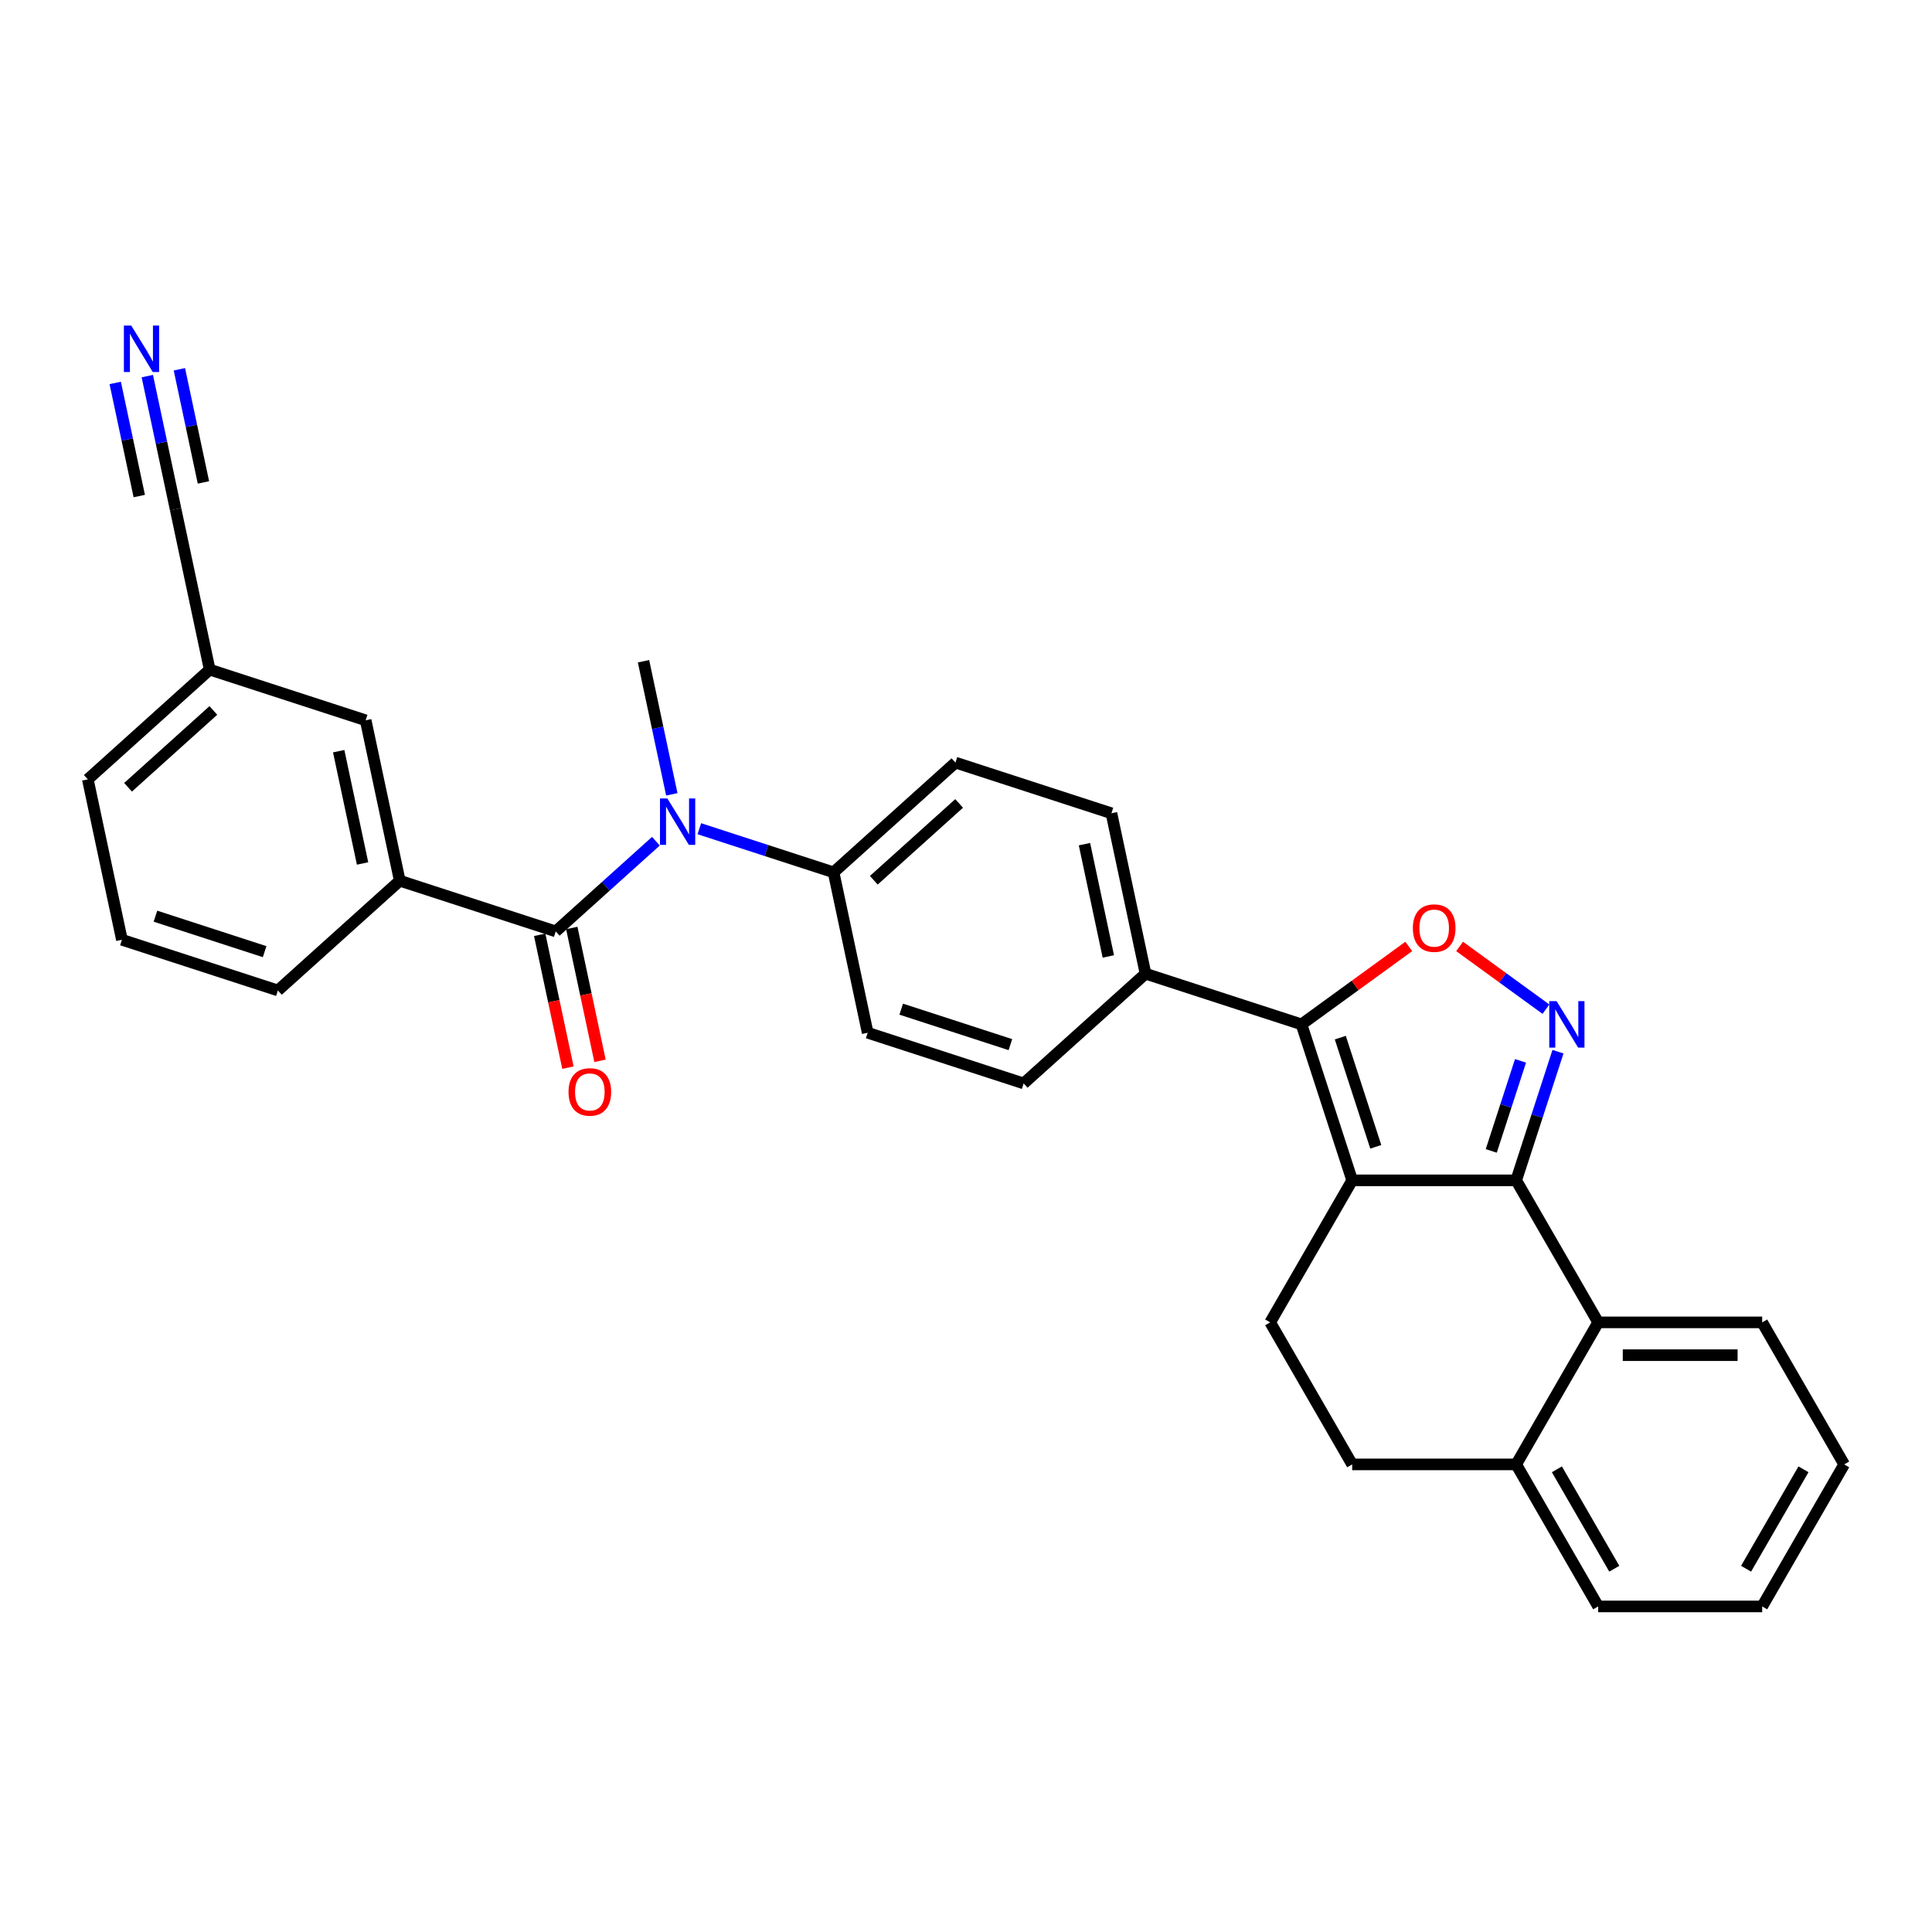 <?xml version='1.0' encoding='iso-8859-1'?>
<svg version='1.1' baseProfile='full'
              xmlns='http://www.w3.org/2000/svg'
                      xmlns:rdkit='http://www.rdkit.org/xml'
                      xmlns:xlink='http://www.w3.org/1999/xlink'
                  xml:space='preserve'
width='1000px' height='1000px' viewBox='0 0 1000 1000'>
<!-- END OF HEADER -->
<rect style='opacity:1.0;fill:#FFFFFF;stroke:none' width='1000' height='1000' x='0' y='0'> </rect>
<path class='bond-0' d='M 347.725,411.148 L 340.404,376.703' style='fill:none;fill-rule:evenodd;stroke:#0000FF;stroke-width:6px;stroke-linecap:butt;stroke-linejoin:miter;stroke-opacity:1' />
<path class='bond-0' d='M 340.404,376.703 L 333.082,342.259' style='fill:none;fill-rule:evenodd;stroke:#000000;stroke-width:6px;stroke-linecap:butt;stroke-linejoin:miter;stroke-opacity:1' />
<path class='bond-1' d='M 339.492,435.409 L 313.57,458.749' style='fill:none;fill-rule:evenodd;stroke:#0000FF;stroke-width:6px;stroke-linecap:butt;stroke-linejoin:miter;stroke-opacity:1' />
<path class='bond-1' d='M 313.57,458.749 L 287.649,482.089' style='fill:none;fill-rule:evenodd;stroke:#000000;stroke-width:6px;stroke-linecap:butt;stroke-linejoin:miter;stroke-opacity:1' />
<path class='bond-2' d='M 361.97,428.941 L 396.716,440.231' style='fill:none;fill-rule:evenodd;stroke:#0000FF;stroke-width:6px;stroke-linecap:butt;stroke-linejoin:miter;stroke-opacity:1' />
<path class='bond-2' d='M 396.716,440.231 L 431.462,451.521' style='fill:none;fill-rule:evenodd;stroke:#000000;stroke-width:6px;stroke-linecap:butt;stroke-linejoin:miter;stroke-opacity:1' />
<path class='bond-3' d='M 279.345,483.854 L 286.652,518.231' style='fill:none;fill-rule:evenodd;stroke:#000000;stroke-width:6px;stroke-linecap:butt;stroke-linejoin:miter;stroke-opacity:1' />
<path class='bond-3' d='M 286.652,518.231 L 293.959,552.607' style='fill:none;fill-rule:evenodd;stroke:#FF0000;stroke-width:6px;stroke-linecap:butt;stroke-linejoin:miter;stroke-opacity:1' />
<path class='bond-3' d='M 295.952,480.324 L 303.259,514.701' style='fill:none;fill-rule:evenodd;stroke:#000000;stroke-width:6px;stroke-linecap:butt;stroke-linejoin:miter;stroke-opacity:1' />
<path class='bond-3' d='M 303.259,514.701 L 310.566,549.078' style='fill:none;fill-rule:evenodd;stroke:#FF0000;stroke-width:6px;stroke-linecap:butt;stroke-linejoin:miter;stroke-opacity:1' />
<path class='bond-4' d='M 287.649,482.089 L 206.917,455.858' style='fill:none;fill-rule:evenodd;stroke:#000000;stroke-width:6px;stroke-linecap:butt;stroke-linejoin:miter;stroke-opacity:1' />
<path class='bond-5' d='M 954.545,757.972 L 912.102,831.486' style='fill:none;fill-rule:evenodd;stroke:#000000;stroke-width:6px;stroke-linecap:butt;stroke-linejoin:miter;stroke-opacity:1' />
<path class='bond-5' d='M 933.476,760.511 L 903.766,811.97' style='fill:none;fill-rule:evenodd;stroke:#000000;stroke-width:6px;stroke-linecap:butt;stroke-linejoin:miter;stroke-opacity:1' />
<path class='bond-6' d='M 954.545,757.972 L 912.102,684.459' style='fill:none;fill-rule:evenodd;stroke:#000000;stroke-width:6px;stroke-linecap:butt;stroke-linejoin:miter;stroke-opacity:1' />
<path class='bond-7' d='M 912.102,831.486 L 827.217,831.486' style='fill:none;fill-rule:evenodd;stroke:#000000;stroke-width:6px;stroke-linecap:butt;stroke-linejoin:miter;stroke-opacity:1' />
<path class='bond-8' d='M 827.217,831.486 L 784.774,757.972' style='fill:none;fill-rule:evenodd;stroke:#000000;stroke-width:6px;stroke-linecap:butt;stroke-linejoin:miter;stroke-opacity:1' />
<path class='bond-8' d='M 835.553,811.97 L 805.843,760.511' style='fill:none;fill-rule:evenodd;stroke:#000000;stroke-width:6px;stroke-linecap:butt;stroke-linejoin:miter;stroke-opacity:1' />
<path class='bond-9' d='M 784.774,757.972 L 827.217,684.459' style='fill:none;fill-rule:evenodd;stroke:#000000;stroke-width:6px;stroke-linecap:butt;stroke-linejoin:miter;stroke-opacity:1' />
<path class='bond-10' d='M 784.774,757.972 L 699.888,757.972' style='fill:none;fill-rule:evenodd;stroke:#000000;stroke-width:6px;stroke-linecap:butt;stroke-linejoin:miter;stroke-opacity:1' />
<path class='bond-11' d='M 827.217,684.459 L 912.102,684.459' style='fill:none;fill-rule:evenodd;stroke:#000000;stroke-width:6px;stroke-linecap:butt;stroke-linejoin:miter;stroke-opacity:1' />
<path class='bond-11' d='M 839.949,701.436 L 899.37,701.436' style='fill:none;fill-rule:evenodd;stroke:#000000;stroke-width:6px;stroke-linecap:butt;stroke-linejoin:miter;stroke-opacity:1' />
<path class='bond-12' d='M 827.217,684.459 L 784.774,610.946' style='fill:none;fill-rule:evenodd;stroke:#000000;stroke-width:6px;stroke-linecap:butt;stroke-linejoin:miter;stroke-opacity:1' />
<path class='bond-13' d='M 699.888,757.972 L 657.445,684.459' style='fill:none;fill-rule:evenodd;stroke:#000000;stroke-width:6px;stroke-linecap:butt;stroke-linejoin:miter;stroke-opacity:1' />
<path class='bond-14' d='M 657.445,684.459 L 699.888,610.946' style='fill:none;fill-rule:evenodd;stroke:#000000;stroke-width:6px;stroke-linecap:butt;stroke-linejoin:miter;stroke-opacity:1' />
<path class='bond-15' d='M 699.888,610.946 L 784.774,610.946' style='fill:none;fill-rule:evenodd;stroke:#000000;stroke-width:6px;stroke-linecap:butt;stroke-linejoin:miter;stroke-opacity:1' />
<path class='bond-16' d='M 699.888,610.946 L 673.656,530.214' style='fill:none;fill-rule:evenodd;stroke:#000000;stroke-width:6px;stroke-linecap:butt;stroke-linejoin:miter;stroke-opacity:1' />
<path class='bond-16' d='M 712.099,593.59 L 693.737,537.078' style='fill:none;fill-rule:evenodd;stroke:#000000;stroke-width:6px;stroke-linecap:butt;stroke-linejoin:miter;stroke-opacity:1' />
<path class='bond-17' d='M 784.774,610.946 L 795.592,577.651' style='fill:none;fill-rule:evenodd;stroke:#000000;stroke-width:6px;stroke-linecap:butt;stroke-linejoin:miter;stroke-opacity:1' />
<path class='bond-17' d='M 795.592,577.651 L 806.41,544.356' style='fill:none;fill-rule:evenodd;stroke:#0000FF;stroke-width:6px;stroke-linecap:butt;stroke-linejoin:miter;stroke-opacity:1' />
<path class='bond-17' d='M 771.873,595.711 L 779.445,572.405' style='fill:none;fill-rule:evenodd;stroke:#000000;stroke-width:6px;stroke-linecap:butt;stroke-linejoin:miter;stroke-opacity:1' />
<path class='bond-17' d='M 779.445,572.405 L 787.018,549.099' style='fill:none;fill-rule:evenodd;stroke:#0000FF;stroke-width:6px;stroke-linecap:butt;stroke-linejoin:miter;stroke-opacity:1' />
<path class='bond-18' d='M 673.656,530.214 L 701.415,510.047' style='fill:none;fill-rule:evenodd;stroke:#000000;stroke-width:6px;stroke-linecap:butt;stroke-linejoin:miter;stroke-opacity:1' />
<path class='bond-18' d='M 701.415,510.047 L 729.173,489.879' style='fill:none;fill-rule:evenodd;stroke:#FF0000;stroke-width:6px;stroke-linecap:butt;stroke-linejoin:miter;stroke-opacity:1' />
<path class='bond-19' d='M 673.656,530.214 L 592.925,503.983' style='fill:none;fill-rule:evenodd;stroke:#000000;stroke-width:6px;stroke-linecap:butt;stroke-linejoin:miter;stroke-opacity:1' />
<path class='bond-20' d='M 755.488,489.879 L 777.83,506.112' style='fill:none;fill-rule:evenodd;stroke:#FF0000;stroke-width:6px;stroke-linecap:butt;stroke-linejoin:miter;stroke-opacity:1' />
<path class='bond-20' d='M 777.83,506.112 L 800.172,522.344' style='fill:none;fill-rule:evenodd;stroke:#0000FF;stroke-width:6px;stroke-linecap:butt;stroke-linejoin:miter;stroke-opacity:1' />
<path class='bond-21' d='M 592.925,503.983 L 575.276,420.952' style='fill:none;fill-rule:evenodd;stroke:#000000;stroke-width:6px;stroke-linecap:butt;stroke-linejoin:miter;stroke-opacity:1' />
<path class='bond-21' d='M 573.672,495.058 L 561.317,436.937' style='fill:none;fill-rule:evenodd;stroke:#000000;stroke-width:6px;stroke-linecap:butt;stroke-linejoin:miter;stroke-opacity:1' />
<path class='bond-22' d='M 592.925,503.983 L 529.843,560.783' style='fill:none;fill-rule:evenodd;stroke:#000000;stroke-width:6px;stroke-linecap:butt;stroke-linejoin:miter;stroke-opacity:1' />
<path class='bond-23' d='M 575.276,420.952 L 494.545,394.721' style='fill:none;fill-rule:evenodd;stroke:#000000;stroke-width:6px;stroke-linecap:butt;stroke-linejoin:miter;stroke-opacity:1' />
<path class='bond-24' d='M 494.545,394.721 L 431.462,451.521' style='fill:none;fill-rule:evenodd;stroke:#000000;stroke-width:6px;stroke-linecap:butt;stroke-linejoin:miter;stroke-opacity:1' />
<path class='bond-24' d='M 496.443,415.857 L 452.285,455.617' style='fill:none;fill-rule:evenodd;stroke:#000000;stroke-width:6px;stroke-linecap:butt;stroke-linejoin:miter;stroke-opacity:1' />
<path class='bond-25' d='M 431.462,451.521 L 449.111,534.552' style='fill:none;fill-rule:evenodd;stroke:#000000;stroke-width:6px;stroke-linecap:butt;stroke-linejoin:miter;stroke-opacity:1' />
<path class='bond-26' d='M 449.111,534.552 L 529.843,560.783' style='fill:none;fill-rule:evenodd;stroke:#000000;stroke-width:6px;stroke-linecap:butt;stroke-linejoin:miter;stroke-opacity:1' />
<path class='bond-26' d='M 466.467,522.34 L 522.979,540.702' style='fill:none;fill-rule:evenodd;stroke:#000000;stroke-width:6px;stroke-linecap:butt;stroke-linejoin:miter;stroke-opacity:1' />
<path class='bond-27' d='M 206.917,455.858 L 189.268,372.827' style='fill:none;fill-rule:evenodd;stroke:#000000;stroke-width:6px;stroke-linecap:butt;stroke-linejoin:miter;stroke-opacity:1' />
<path class='bond-27' d='M 187.664,446.933 L 175.31,388.812' style='fill:none;fill-rule:evenodd;stroke:#000000;stroke-width:6px;stroke-linecap:butt;stroke-linejoin:miter;stroke-opacity:1' />
<path class='bond-28' d='M 206.917,455.858 L 143.835,512.658' style='fill:none;fill-rule:evenodd;stroke:#000000;stroke-width:6px;stroke-linecap:butt;stroke-linejoin:miter;stroke-opacity:1' />
<path class='bond-29' d='M 189.268,372.827 L 108.537,346.596' style='fill:none;fill-rule:evenodd;stroke:#000000;stroke-width:6px;stroke-linecap:butt;stroke-linejoin:miter;stroke-opacity:1' />
<path class='bond-30' d='M 143.835,512.658 L 63.103,486.427' style='fill:none;fill-rule:evenodd;stroke:#000000;stroke-width:6px;stroke-linecap:butt;stroke-linejoin:miter;stroke-opacity:1' />
<path class='bond-30' d='M 136.971,492.577 L 80.459,474.215' style='fill:none;fill-rule:evenodd;stroke:#000000;stroke-width:6px;stroke-linecap:butt;stroke-linejoin:miter;stroke-opacity:1' />
<path class='bond-31' d='M 108.537,346.596 L 45.455,403.396' style='fill:none;fill-rule:evenodd;stroke:#000000;stroke-width:6px;stroke-linecap:butt;stroke-linejoin:miter;stroke-opacity:1' />
<path class='bond-31' d='M 110.435,367.732 L 66.277,407.492' style='fill:none;fill-rule:evenodd;stroke:#000000;stroke-width:6px;stroke-linecap:butt;stroke-linejoin:miter;stroke-opacity:1' />
<path class='bond-32' d='M 108.537,346.596 L 90.888,263.565' style='fill:none;fill-rule:evenodd;stroke:#000000;stroke-width:6px;stroke-linecap:butt;stroke-linejoin:miter;stroke-opacity:1' />
<path class='bond-33' d='M 63.103,486.427 L 45.455,403.396' style='fill:none;fill-rule:evenodd;stroke:#000000;stroke-width:6px;stroke-linecap:butt;stroke-linejoin:miter;stroke-opacity:1' />
<path class='bond-34' d='M 90.888,263.565 L 83.567,229.12' style='fill:none;fill-rule:evenodd;stroke:#000000;stroke-width:6px;stroke-linecap:butt;stroke-linejoin:miter;stroke-opacity:1' />
<path class='bond-34' d='M 83.567,229.12 L 76.246,194.676' style='fill:none;fill-rule:evenodd;stroke:#0000FF;stroke-width:6px;stroke-linecap:butt;stroke-linejoin:miter;stroke-opacity:1' />
<path class='bond-34' d='M 105.298,249.702 L 99.075,220.424' style='fill:none;fill-rule:evenodd;stroke:#000000;stroke-width:6px;stroke-linecap:butt;stroke-linejoin:miter;stroke-opacity:1' />
<path class='bond-34' d='M 99.075,220.424 L 92.852,191.146' style='fill:none;fill-rule:evenodd;stroke:#0000FF;stroke-width:6px;stroke-linecap:butt;stroke-linejoin:miter;stroke-opacity:1' />
<path class='bond-34' d='M 72.086,256.761 L 65.862,227.484' style='fill:none;fill-rule:evenodd;stroke:#000000;stroke-width:6px;stroke-linecap:butt;stroke-linejoin:miter;stroke-opacity:1' />
<path class='bond-34' d='M 65.862,227.484 L 59.639,198.206' style='fill:none;fill-rule:evenodd;stroke:#0000FF;stroke-width:6px;stroke-linecap:butt;stroke-linejoin:miter;stroke-opacity:1' />
<path  class='atom-0' d='M 345.417 413.27
L 353.295 426.003
Q 354.076 427.259, 355.332 429.534
Q 356.588 431.809, 356.656 431.945
L 356.656 413.27
L 359.848 413.27
L 359.848 437.309
L 356.554 437.309
L 348.1 423.388
Q 347.115 421.758, 346.062 419.891
Q 345.044 418.023, 344.738 417.446
L 344.738 437.309
L 341.614 437.309
L 341.614 413.27
L 345.417 413.27
' fill='#0000FF'/>
<path  class='atom-2' d='M 294.262 565.188
Q 294.262 559.416, 297.114 556.19
Q 299.966 552.965, 305.297 552.965
Q 310.628 552.965, 313.48 556.19
Q 316.332 559.416, 316.332 565.188
Q 316.332 571.028, 313.446 574.356
Q 310.56 577.649, 305.297 577.649
Q 300 577.649, 297.114 574.356
Q 294.262 571.062, 294.262 565.188
M 305.297 574.933
Q 308.964 574.933, 310.934 572.488
Q 312.937 570.01, 312.937 565.188
Q 312.937 560.469, 310.934 558.092
Q 308.964 555.681, 305.297 555.681
Q 301.63 555.681, 299.627 558.058
Q 297.658 560.435, 297.658 565.188
Q 297.658 570.044, 299.627 572.488
Q 301.63 574.933, 305.297 574.933
' fill='#FF0000'/>
<path  class='atom-14' d='M 731.295 480.388
Q 731.295 474.615, 734.148 471.39
Q 737 468.164, 742.331 468.164
Q 747.661 468.164, 750.514 471.39
Q 753.366 474.615, 753.366 480.388
Q 753.366 486.228, 750.48 489.555
Q 747.594 492.849, 742.331 492.849
Q 737.034 492.849, 734.148 489.555
Q 731.295 486.262, 731.295 480.388
M 742.331 490.132
Q 745.998 490.132, 747.967 487.688
Q 749.97 485.209, 749.97 480.388
Q 749.97 475.668, 747.967 473.291
Q 745.998 470.88, 742.331 470.88
Q 738.664 470.88, 736.66 473.257
Q 734.691 475.634, 734.691 480.388
Q 734.691 485.243, 736.66 487.688
Q 738.664 490.132, 742.331 490.132
' fill='#FF0000'/>
<path  class='atom-15' d='M 805.691 518.195
L 813.568 530.927
Q 814.349 532.184, 815.606 534.459
Q 816.862 536.734, 816.93 536.869
L 816.93 518.195
L 820.122 518.195
L 820.122 542.234
L 816.828 542.234
L 808.373 528.313
Q 807.389 526.683, 806.336 524.816
Q 805.317 522.948, 805.012 522.371
L 805.012 542.234
L 801.888 542.234
L 801.888 518.195
L 805.691 518.195
' fill='#0000FF'/>
<path  class='atom-30' d='M 67.926 168.514
L 75.803 181.247
Q 76.584 182.503, 77.84 184.778
Q 79.097 187.053, 79.165 187.189
L 79.165 168.514
L 82.356 168.514
L 82.356 192.554
L 79.063 192.554
L 70.608 178.633
Q 69.623 177.003, 68.571 175.135
Q 67.552 173.268, 67.247 172.691
L 67.247 192.554
L 64.123 192.554
L 64.123 168.514
L 67.926 168.514
' fill='#0000FF'/>
</svg>
